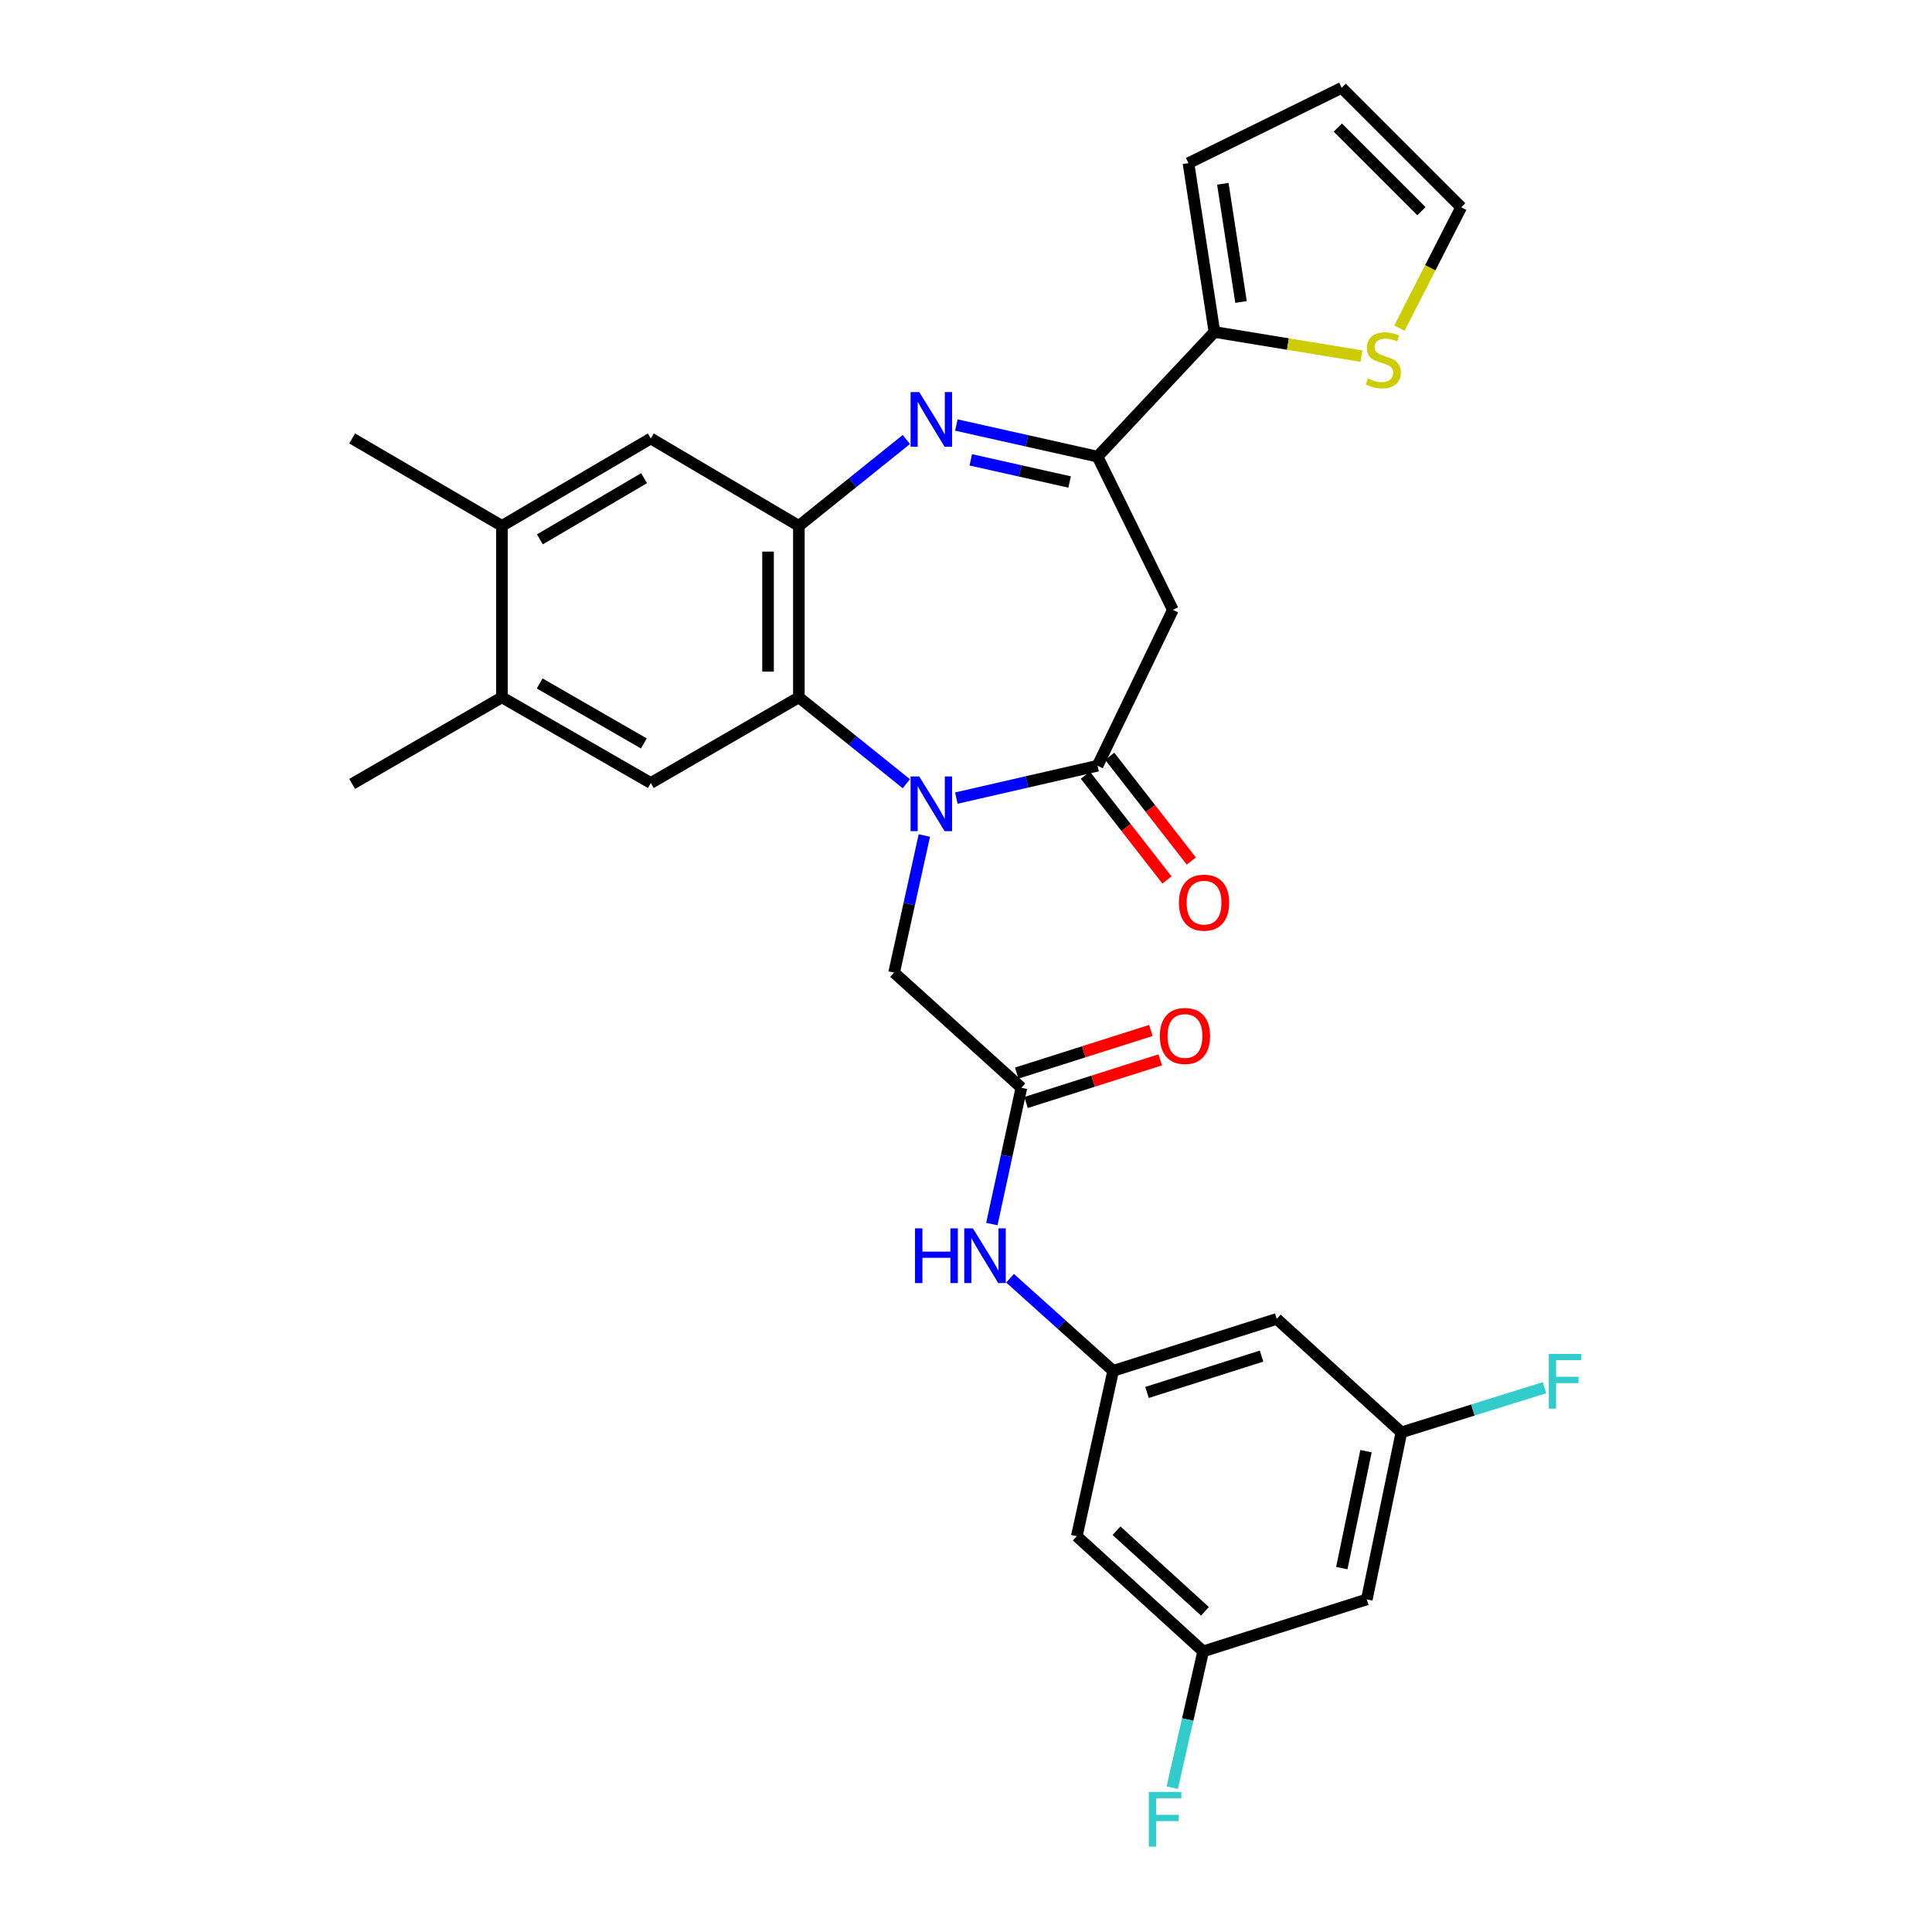 <?xml version='1.0' encoding='iso-8859-1'?>
<svg version='1.1' baseProfile='full'
              xmlns='http://www.w3.org/2000/svg'
                      xmlns:rdkit='http://www.rdkit.org/xml'
                      xmlns:xlink='http://www.w3.org/1999/xlink'
                  xml:space='preserve'
width='1000px' height='1000px' viewBox='0 0 1000 1000'>
<!-- END OF HEADER -->
<rect style='opacity:1.0;fill:#FFFFFF;stroke:none' width='1000' height='1000' x='0' y='0'> </rect>
<path class='bond-1' d='M 495.002,413.092 L 531.543,404.715' style='fill:none;fill-rule:evenodd;stroke:#0000FF;stroke-width:6px;stroke-linecap:butt;stroke-linejoin:miter;stroke-opacity:1' />
<path class='bond-1' d='M 531.543,404.715 L 568.083,396.338' style='fill:none;fill-rule:evenodd;stroke:#000000;stroke-width:6px;stroke-linecap:butt;stroke-linejoin:miter;stroke-opacity:1' />
<path class='bond-2' d='M 469.116,405.654 L 441.307,383.291' style='fill:none;fill-rule:evenodd;stroke:#0000FF;stroke-width:6px;stroke-linecap:butt;stroke-linejoin:miter;stroke-opacity:1' />
<path class='bond-2' d='M 441.307,383.291 L 413.498,360.928' style='fill:none;fill-rule:evenodd;stroke:#000000;stroke-width:6px;stroke-linecap:butt;stroke-linejoin:miter;stroke-opacity:1' />
<path class='bond-9' d='M 478.439,432.457 L 470.613,467.941' style='fill:none;fill-rule:evenodd;stroke:#0000FF;stroke-width:6px;stroke-linecap:butt;stroke-linejoin:miter;stroke-opacity:1' />
<path class='bond-9' d='M 470.613,467.941 L 462.786,503.426' style='fill:none;fill-rule:evenodd;stroke:#000000;stroke-width:6px;stroke-linecap:butt;stroke-linejoin:miter;stroke-opacity:1' />
<path class='bond-0' d='M 469.117,227.485 L 441.308,249.841' style='fill:none;fill-rule:evenodd;stroke:#0000FF;stroke-width:6px;stroke-linecap:butt;stroke-linejoin:miter;stroke-opacity:1' />
<path class='bond-0' d='M 441.308,249.841 L 413.498,272.197' style='fill:none;fill-rule:evenodd;stroke:#000000;stroke-width:6px;stroke-linecap:butt;stroke-linejoin:miter;stroke-opacity:1' />
<path class='bond-30' d='M 495,219.982 L 531.541,228.168' style='fill:none;fill-rule:evenodd;stroke:#0000FF;stroke-width:6px;stroke-linecap:butt;stroke-linejoin:miter;stroke-opacity:1' />
<path class='bond-30' d='M 531.541,228.168 L 568.083,236.353' style='fill:none;fill-rule:evenodd;stroke:#000000;stroke-width:6px;stroke-linecap:butt;stroke-linejoin:miter;stroke-opacity:1' />
<path class='bond-30' d='M 502.473,238.014 L 528.052,243.744' style='fill:none;fill-rule:evenodd;stroke:#0000FF;stroke-width:6px;stroke-linecap:butt;stroke-linejoin:miter;stroke-opacity:1' />
<path class='bond-30' d='M 528.052,243.744 L 553.631,249.473' style='fill:none;fill-rule:evenodd;stroke:#000000;stroke-width:6px;stroke-linecap:butt;stroke-linejoin:miter;stroke-opacity:1' />
<path class='bond-5' d='M 568.083,396.338 L 607.084,315.667' style='fill:none;fill-rule:evenodd;stroke:#000000;stroke-width:6px;stroke-linecap:butt;stroke-linejoin:miter;stroke-opacity:1' />
<path class='bond-16' d='M 561.786,401.242 L 582.902,428.356' style='fill:none;fill-rule:evenodd;stroke:#000000;stroke-width:6px;stroke-linecap:butt;stroke-linejoin:miter;stroke-opacity:1' />
<path class='bond-16' d='M 582.902,428.356 L 604.018,455.47' style='fill:none;fill-rule:evenodd;stroke:#FF0000;stroke-width:6px;stroke-linecap:butt;stroke-linejoin:miter;stroke-opacity:1' />
<path class='bond-16' d='M 574.38,391.434 L 595.496,418.548' style='fill:none;fill-rule:evenodd;stroke:#000000;stroke-width:6px;stroke-linecap:butt;stroke-linejoin:miter;stroke-opacity:1' />
<path class='bond-16' d='M 595.496,418.548 L 616.612,445.663' style='fill:none;fill-rule:evenodd;stroke:#FF0000;stroke-width:6px;stroke-linecap:butt;stroke-linejoin:miter;stroke-opacity:1' />
<path class='bond-3' d='M 413.498,360.928 L 413.498,272.197' style='fill:none;fill-rule:evenodd;stroke:#000000;stroke-width:6px;stroke-linecap:butt;stroke-linejoin:miter;stroke-opacity:1' />
<path class='bond-3' d='M 397.536,347.619 L 397.536,285.506' style='fill:none;fill-rule:evenodd;stroke:#000000;stroke-width:6px;stroke-linecap:butt;stroke-linejoin:miter;stroke-opacity:1' />
<path class='bond-6' d='M 413.498,360.928 L 336.854,405.285' style='fill:none;fill-rule:evenodd;stroke:#000000;stroke-width:6px;stroke-linecap:butt;stroke-linejoin:miter;stroke-opacity:1' />
<path class='bond-10' d='M 413.498,272.197 L 336.854,226.944' style='fill:none;fill-rule:evenodd;stroke:#000000;stroke-width:6px;stroke-linecap:butt;stroke-linejoin:miter;stroke-opacity:1' />
<path class='bond-4' d='M 568.083,236.353 L 607.084,315.667' style='fill:none;fill-rule:evenodd;stroke:#000000;stroke-width:6px;stroke-linecap:butt;stroke-linejoin:miter;stroke-opacity:1' />
<path class='bond-7' d='M 568.083,236.353 L 628.588,171.839' style='fill:none;fill-rule:evenodd;stroke:#000000;stroke-width:6px;stroke-linecap:butt;stroke-linejoin:miter;stroke-opacity:1' />
<path class='bond-12' d='M 336.854,405.285 L 259.801,360.928' style='fill:none;fill-rule:evenodd;stroke:#000000;stroke-width:6px;stroke-linecap:butt;stroke-linejoin:miter;stroke-opacity:1' />
<path class='bond-12' d='M 333.259,384.798 L 279.322,353.748' style='fill:none;fill-rule:evenodd;stroke:#000000;stroke-width:6px;stroke-linecap:butt;stroke-linejoin:miter;stroke-opacity:1' />
<path class='bond-13' d='M 628.588,171.839 L 666.638,178.082' style='fill:none;fill-rule:evenodd;stroke:#000000;stroke-width:6px;stroke-linecap:butt;stroke-linejoin:miter;stroke-opacity:1' />
<path class='bond-13' d='M 666.638,178.082 L 704.687,184.325' style='fill:none;fill-rule:evenodd;stroke:#CCCC00;stroke-width:6px;stroke-linecap:butt;stroke-linejoin:miter;stroke-opacity:1' />
<path class='bond-21' d='M 628.588,171.839 L 615.145,84.447' style='fill:none;fill-rule:evenodd;stroke:#000000;stroke-width:6px;stroke-linecap:butt;stroke-linejoin:miter;stroke-opacity:1' />
<path class='bond-21' d='M 642.348,156.303 L 632.938,95.129' style='fill:none;fill-rule:evenodd;stroke:#000000;stroke-width:6px;stroke-linecap:butt;stroke-linejoin:miter;stroke-opacity:1' />
<path class='bond-8' d='M 528.665,563.036 L 462.786,503.426' style='fill:none;fill-rule:evenodd;stroke:#000000;stroke-width:6px;stroke-linecap:butt;stroke-linejoin:miter;stroke-opacity:1' />
<path class='bond-14' d='M 528.665,563.036 L 521.023,598.305' style='fill:none;fill-rule:evenodd;stroke:#000000;stroke-width:6px;stroke-linecap:butt;stroke-linejoin:miter;stroke-opacity:1' />
<path class='bond-14' d='M 521.023,598.305 L 513.38,633.575' style='fill:none;fill-rule:evenodd;stroke:#0000FF;stroke-width:6px;stroke-linecap:butt;stroke-linejoin:miter;stroke-opacity:1' />
<path class='bond-24' d='M 531.082,570.642 L 565.806,559.612' style='fill:none;fill-rule:evenodd;stroke:#000000;stroke-width:6px;stroke-linecap:butt;stroke-linejoin:miter;stroke-opacity:1' />
<path class='bond-24' d='M 565.806,559.612 L 600.531,548.581' style='fill:none;fill-rule:evenodd;stroke:#FF0000;stroke-width:6px;stroke-linecap:butt;stroke-linejoin:miter;stroke-opacity:1' />
<path class='bond-24' d='M 526.249,555.429 L 560.974,544.399' style='fill:none;fill-rule:evenodd;stroke:#000000;stroke-width:6px;stroke-linecap:butt;stroke-linejoin:miter;stroke-opacity:1' />
<path class='bond-24' d='M 560.974,544.399 L 595.698,533.368' style='fill:none;fill-rule:evenodd;stroke:#FF0000;stroke-width:6px;stroke-linecap:butt;stroke-linejoin:miter;stroke-opacity:1' />
<path class='bond-31' d='M 336.854,226.944 L 259.801,272.197' style='fill:none;fill-rule:evenodd;stroke:#000000;stroke-width:6px;stroke-linecap:butt;stroke-linejoin:miter;stroke-opacity:1' />
<path class='bond-31' d='M 333.379,247.496 L 279.442,279.173' style='fill:none;fill-rule:evenodd;stroke:#000000;stroke-width:6px;stroke-linecap:butt;stroke-linejoin:miter;stroke-opacity:1' />
<path class='bond-11' d='M 576.162,709.55 L 549.48,685.58' style='fill:none;fill-rule:evenodd;stroke:#000000;stroke-width:6px;stroke-linecap:butt;stroke-linejoin:miter;stroke-opacity:1' />
<path class='bond-11' d='M 549.48,685.58 L 522.799,661.61' style='fill:none;fill-rule:evenodd;stroke:#0000FF;stroke-width:6px;stroke-linecap:butt;stroke-linejoin:miter;stroke-opacity:1' />
<path class='bond-17' d='M 576.162,709.55 L 660.85,682.663' style='fill:none;fill-rule:evenodd;stroke:#000000;stroke-width:6px;stroke-linecap:butt;stroke-linejoin:miter;stroke-opacity:1' />
<path class='bond-17' d='M 593.695,720.731 L 652.976,701.91' style='fill:none;fill-rule:evenodd;stroke:#000000;stroke-width:6px;stroke-linecap:butt;stroke-linejoin:miter;stroke-opacity:1' />
<path class='bond-18' d='M 576.162,709.55 L 557.344,795.152' style='fill:none;fill-rule:evenodd;stroke:#000000;stroke-width:6px;stroke-linecap:butt;stroke-linejoin:miter;stroke-opacity:1' />
<path class='bond-15' d='M 259.801,360.928 L 259.801,272.197' style='fill:none;fill-rule:evenodd;stroke:#000000;stroke-width:6px;stroke-linecap:butt;stroke-linejoin:miter;stroke-opacity:1' />
<path class='bond-28' d='M 259.801,360.928 L 182.278,405.747' style='fill:none;fill-rule:evenodd;stroke:#000000;stroke-width:6px;stroke-linecap:butt;stroke-linejoin:miter;stroke-opacity:1' />
<path class='bond-23' d='M 724.331,169.844 L 740.317,138.571' style='fill:none;fill-rule:evenodd;stroke:#CCCC00;stroke-width:6px;stroke-linecap:butt;stroke-linejoin:miter;stroke-opacity:1' />
<path class='bond-23' d='M 740.317,138.571 L 756.303,107.299' style='fill:none;fill-rule:evenodd;stroke:#000000;stroke-width:6px;stroke-linecap:butt;stroke-linejoin:miter;stroke-opacity:1' />
<path class='bond-29' d='M 259.801,272.197 L 182.278,226.944' style='fill:none;fill-rule:evenodd;stroke:#000000;stroke-width:6px;stroke-linecap:butt;stroke-linejoin:miter;stroke-opacity:1' />
<path class='bond-19' d='M 660.85,682.663 L 725.363,741.386' style='fill:none;fill-rule:evenodd;stroke:#000000;stroke-width:6px;stroke-linecap:butt;stroke-linejoin:miter;stroke-opacity:1' />
<path class='bond-20' d='M 557.344,795.152 L 622.753,854.753' style='fill:none;fill-rule:evenodd;stroke:#000000;stroke-width:6px;stroke-linecap:butt;stroke-linejoin:miter;stroke-opacity:1' />
<path class='bond-20' d='M 577.906,792.293 L 623.693,834.014' style='fill:none;fill-rule:evenodd;stroke:#000000;stroke-width:6px;stroke-linecap:butt;stroke-linejoin:miter;stroke-opacity:1' />
<path class='bond-27' d='M 725.363,741.386 L 762.397,729.825' style='fill:none;fill-rule:evenodd;stroke:#000000;stroke-width:6px;stroke-linecap:butt;stroke-linejoin:miter;stroke-opacity:1' />
<path class='bond-27' d='M 762.397,729.825 L 799.43,718.263' style='fill:none;fill-rule:evenodd;stroke:#33CCCC;stroke-width:6px;stroke-linecap:butt;stroke-linejoin:miter;stroke-opacity:1' />
<path class='bond-33' d='M 725.363,741.386 L 707.459,827.856' style='fill:none;fill-rule:evenodd;stroke:#000000;stroke-width:6px;stroke-linecap:butt;stroke-linejoin:miter;stroke-opacity:1' />
<path class='bond-33' d='M 707.047,751.12 L 694.514,811.649' style='fill:none;fill-rule:evenodd;stroke:#000000;stroke-width:6px;stroke-linecap:butt;stroke-linejoin:miter;stroke-opacity:1' />
<path class='bond-22' d='M 622.753,854.753 L 707.459,827.856' style='fill:none;fill-rule:evenodd;stroke:#000000;stroke-width:6px;stroke-linecap:butt;stroke-linejoin:miter;stroke-opacity:1' />
<path class='bond-26' d='M 622.753,854.753 L 614.759,890.02' style='fill:none;fill-rule:evenodd;stroke:#000000;stroke-width:6px;stroke-linecap:butt;stroke-linejoin:miter;stroke-opacity:1' />
<path class='bond-26' d='M 614.759,890.02 L 606.764,925.287' style='fill:none;fill-rule:evenodd;stroke:#33CCCC;stroke-width:6px;stroke-linecap:butt;stroke-linejoin:miter;stroke-opacity:1' />
<path class='bond-25' d='M 615.145,84.447 L 694.459,45.455' style='fill:none;fill-rule:evenodd;stroke:#000000;stroke-width:6px;stroke-linecap:butt;stroke-linejoin:miter;stroke-opacity:1' />
<path class='bond-32' d='M 756.303,107.299 L 694.459,45.455' style='fill:none;fill-rule:evenodd;stroke:#000000;stroke-width:6px;stroke-linecap:butt;stroke-linejoin:miter;stroke-opacity:1' />
<path class='bond-32' d='M 735.739,109.309 L 692.448,66.018' style='fill:none;fill-rule:evenodd;stroke:#000000;stroke-width:6px;stroke-linecap:butt;stroke-linejoin:miter;stroke-opacity:1' />
<path  class='atom-0' d='M 475.796 401.9
L 485.076 416.9
Q 485.996 418.38, 487.476 421.06
Q 488.956 423.74, 489.036 423.9
L 489.036 401.9
L 492.796 401.9
L 492.796 430.22
L 488.916 430.22
L 478.956 413.82
Q 477.796 411.9, 476.556 409.7
Q 475.356 407.5, 474.996 406.82
L 474.996 430.22
L 471.316 430.22
L 471.316 401.9
L 475.796 401.9
' fill='#0000FF'/>
<path  class='atom-1' d='M 475.796 202.923
L 485.076 217.923
Q 485.996 219.403, 487.476 222.083
Q 488.956 224.763, 489.036 224.923
L 489.036 202.923
L 492.796 202.923
L 492.796 231.243
L 488.916 231.243
L 478.956 214.843
Q 477.796 212.923, 476.556 210.723
Q 475.356 208.523, 474.996 207.843
L 474.996 231.243
L 471.316 231.243
L 471.316 202.923
L 475.796 202.923
' fill='#0000FF'/>
<path  class='atom-14' d='M 707.981 195.899
Q 708.301 196.019, 709.621 196.579
Q 710.941 197.139, 712.381 197.499
Q 713.861 197.819, 715.301 197.819
Q 717.981 197.819, 719.541 196.539
Q 721.101 195.219, 721.101 192.939
Q 721.101 191.379, 720.301 190.419
Q 719.541 189.459, 718.341 188.939
Q 717.141 188.419, 715.141 187.819
Q 712.621 187.059, 711.101 186.339
Q 709.621 185.619, 708.541 184.099
Q 707.501 182.579, 707.501 180.019
Q 707.501 176.459, 709.901 174.259
Q 712.341 172.059, 717.141 172.059
Q 720.421 172.059, 724.141 173.619
L 723.221 176.699
Q 719.821 175.299, 717.261 175.299
Q 714.501 175.299, 712.981 176.459
Q 711.461 177.579, 711.501 179.539
Q 711.501 181.059, 712.261 181.979
Q 713.061 182.899, 714.181 183.419
Q 715.341 183.939, 717.261 184.539
Q 719.821 185.339, 721.341 186.139
Q 722.861 186.939, 723.941 188.579
Q 725.061 190.179, 725.061 192.939
Q 725.061 196.859, 722.421 198.979
Q 719.821 201.059, 715.461 201.059
Q 712.941 201.059, 711.021 200.499
Q 709.141 199.979, 706.901 199.059
L 707.981 195.899
' fill='#CCCC00'/>
<path  class='atom-15' d='M 473.61 635.798
L 477.45 635.798
L 477.45 647.838
L 491.93 647.838
L 491.93 635.798
L 495.77 635.798
L 495.77 664.118
L 491.93 664.118
L 491.93 651.038
L 477.45 651.038
L 477.45 664.118
L 473.61 664.118
L 473.61 635.798
' fill='#0000FF'/>
<path  class='atom-15' d='M 503.57 635.798
L 512.85 650.798
Q 513.77 652.278, 515.25 654.958
Q 516.73 657.638, 516.81 657.798
L 516.81 635.798
L 520.57 635.798
L 520.57 664.118
L 516.69 664.118
L 506.73 647.718
Q 505.57 645.798, 504.33 643.598
Q 503.13 641.398, 502.77 640.718
L 502.77 664.118
L 499.09 664.118
L 499.09 635.798
L 503.57 635.798
' fill='#0000FF'/>
<path  class='atom-17' d='M 610.214 467.21
Q 610.214 460.41, 613.574 456.61
Q 616.934 452.81, 623.214 452.81
Q 629.494 452.81, 632.854 456.61
Q 636.214 460.41, 636.214 467.21
Q 636.214 474.09, 632.814 478.01
Q 629.414 481.89, 623.214 481.89
Q 616.974 481.89, 613.574 478.01
Q 610.214 474.13, 610.214 467.21
M 623.214 478.69
Q 627.534 478.69, 629.854 475.81
Q 632.214 472.89, 632.214 467.21
Q 632.214 461.65, 629.854 458.85
Q 627.534 456.01, 623.214 456.01
Q 618.894 456.01, 616.534 458.81
Q 614.214 461.61, 614.214 467.21
Q 614.214 472.93, 616.534 475.81
Q 618.894 478.69, 623.214 478.69
' fill='#FF0000'/>
<path  class='atom-25' d='M 600.336 536.219
Q 600.336 529.419, 603.696 525.619
Q 607.056 521.819, 613.336 521.819
Q 619.616 521.819, 622.976 525.619
Q 626.336 529.419, 626.336 536.219
Q 626.336 543.099, 622.936 547.019
Q 619.536 550.899, 613.336 550.899
Q 607.096 550.899, 603.696 547.019
Q 600.336 543.139, 600.336 536.219
M 613.336 547.699
Q 617.656 547.699, 619.976 544.819
Q 622.336 541.899, 622.336 536.219
Q 622.336 530.659, 619.976 527.859
Q 617.656 525.019, 613.336 525.019
Q 609.016 525.019, 606.656 527.819
Q 604.336 530.619, 604.336 536.219
Q 604.336 541.939, 606.656 544.819
Q 609.016 547.699, 613.336 547.699
' fill='#FF0000'/>
<path  class='atom-27' d='M 594.629 927.515
L 611.469 927.515
L 611.469 930.755
L 598.429 930.755
L 598.429 939.355
L 610.029 939.355
L 610.029 942.635
L 598.429 942.635
L 598.429 955.835
L 594.629 955.835
L 594.629 927.515
' fill='#33CCCC'/>
<path  class='atom-28' d='M 801.649 700.782
L 818.489 700.782
L 818.489 704.022
L 805.449 704.022
L 805.449 712.622
L 817.049 712.622
L 817.049 715.902
L 805.449 715.902
L 805.449 729.102
L 801.649 729.102
L 801.649 700.782
' fill='#33CCCC'/>
</svg>
